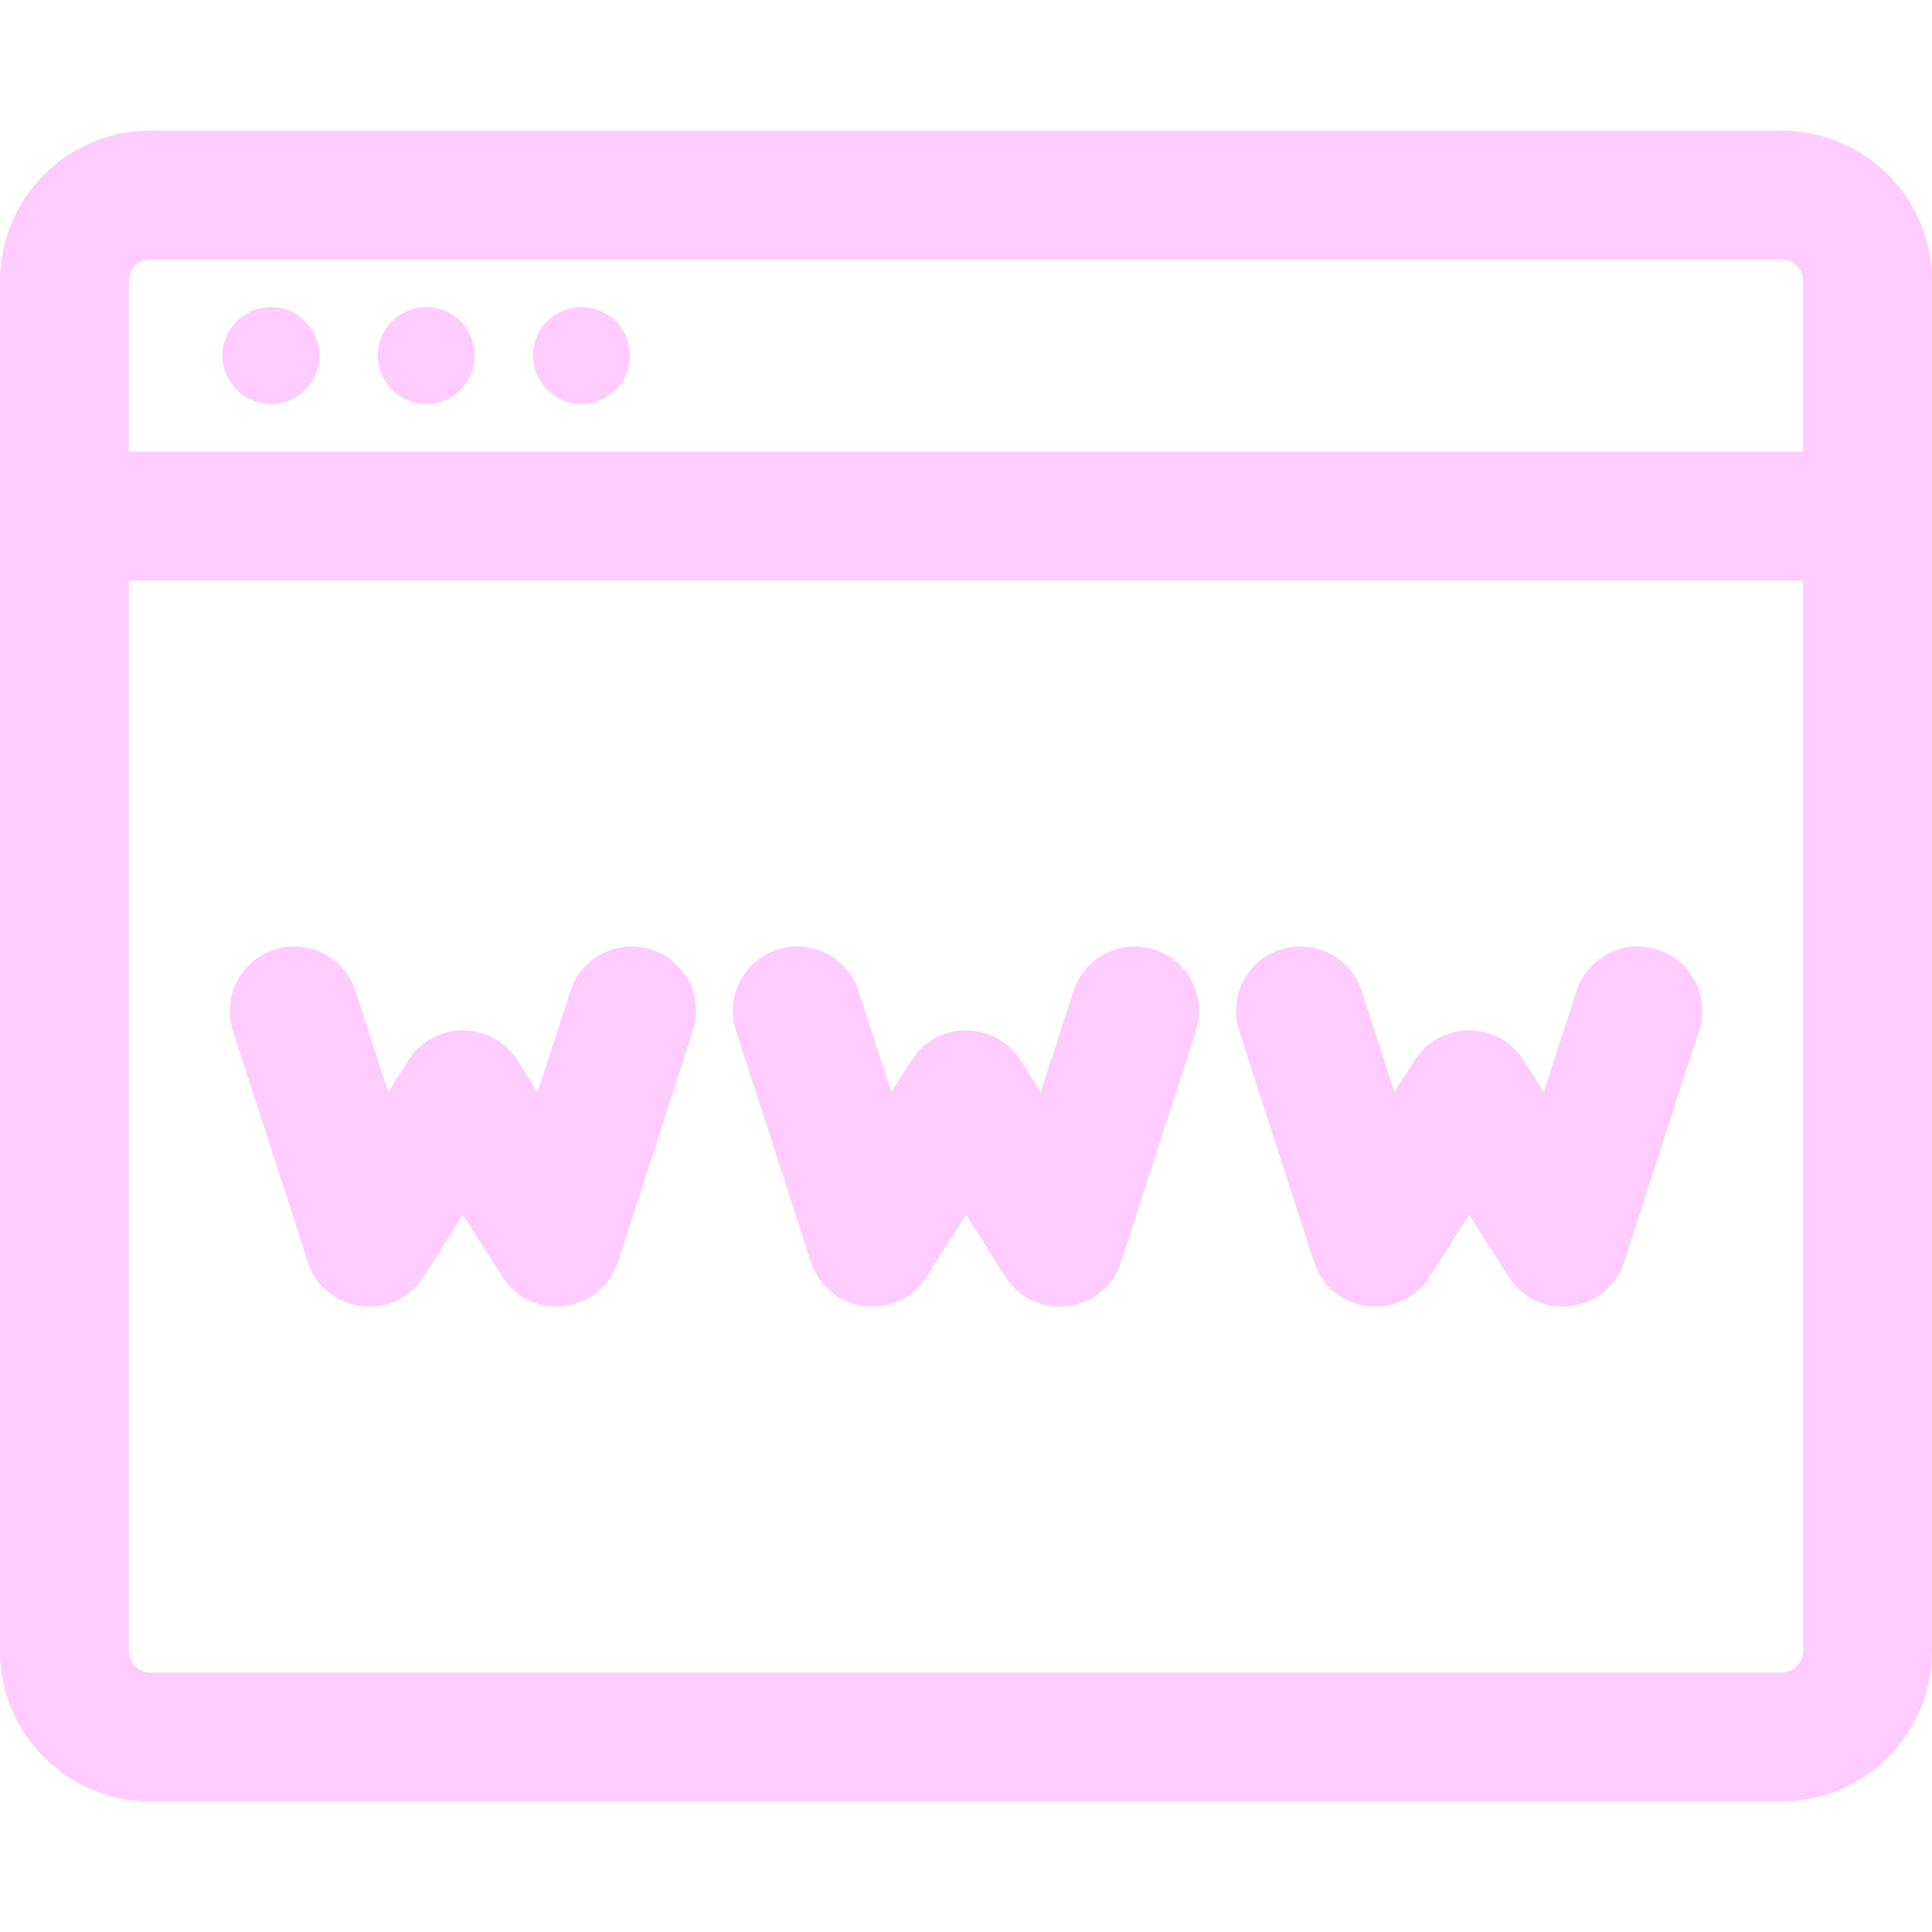 <?xml version="1.0"?>
<svg xmlns="http://www.w3.org/2000/svg" xmlns:xlink="http://www.w3.org/1999/xlink" version="1.1" id="Layer_1" x="0px" y="0px" viewBox="0 0 512 512" style="enable-background:new 0 0 512 512;" xml:space="preserve" width="512px" height="512px"><g><g>
	<g>
		<g>
			<path d="M472.178,34.62H39.822C17.864,34.62,0,52.484,0,74.442c0,17.955,0,345.234,0,363.116     c0,21.958,17.864,39.822,39.822,39.822h432.356c21.958,0,39.822-17.864,39.822-39.822c0-17.89,0-345.167,0-363.116     C512,52.484,494.136,34.62,472.178,34.62z M477.867,437.557c0,3.137-2.552,5.689-5.689,5.689H39.822     c-3.137,0-5.689-2.552-5.689-5.689V153.838h443.733V437.557z M477.867,119.705H34.133V74.442c0-3.137,2.552-5.689,5.689-5.689     h432.356c3.137,0,5.689,2.552,5.689,5.689V119.705z" data-original="#000000" class="active-path" data-old_color="#000000" fill="#FFCCFF"/>
			<circle cx="71.805" cy="94.23" r="12.836" data-original="#000000" class="active-path" data-old_color="#000000" fill="#FFCCFF"/>
			<circle cx="112.959" cy="94.23" r="12.836" data-original="#000000" class="active-path" data-old_color="#000000" fill="#FFCCFF"/>
			<circle cx="154.112" cy="94.23" r="12.836" data-original="#000000" class="active-path" data-old_color="#000000" fill="#FFCCFF"/>
			<path d="M81.581,334.442c4.44,13.701,22.872,16.101,30.636,3.9l10.454-16.432l10.454,16.432     c7.744,12.169,26.195,9.801,30.636-3.9l19.857-61.278c2.906-8.967-2.008-18.591-10.975-21.497     c-8.971-2.906-18.591,2.009-21.497,10.975l-8.681,26.791l-5.393-8.478c-6.695-10.52-22.094-10.538-28.801,0l-5.392,8.478     l-8.681-26.79c-2.906-8.966-12.526-13.882-21.497-10.975c-8.967,2.906-13.88,12.529-10.975,21.496L81.581,334.442z" data-original="#000000" class="active-path" data-old_color="#000000" fill="#FFCCFF"/>
			<path d="M214.911,334.442c4.446,13.72,22.905,16.052,30.636,3.9L256,321.911l10.454,16.432c7.762,12.2,26.196,9.8,30.636-3.9     l19.855-61.278c2.906-8.967-2.008-18.59-10.975-21.496c-8.974-2.907-18.591,2.008-21.497,10.975l-8.681,26.79l-5.392-8.478     c-6.695-10.52-22.094-10.538-28.801,0l-5.392,8.478l-8.681-26.79c-2.905-8.966-12.527-13.882-21.496-10.975     c-8.967,2.906-13.88,12.529-10.975,21.496L214.911,334.442z" data-original="#000000" class="active-path" data-old_color="#000000" fill="#FFCCFF"/>
			<path d="M348.241,334.442c4.446,13.72,22.905,16.051,30.636,3.9l10.454-16.432l10.454,16.432c7.762,12.2,26.195,9.8,30.636-3.9     l19.855-61.278c2.906-8.967-2.008-18.59-10.975-21.496c-8.973-2.907-18.591,2.008-21.496,10.975l-8.681,26.79l-5.392-8.478     c-6.695-10.52-22.095-10.538-28.801,0l-5.393,8.478l-8.681-26.791c-2.906-8.966-12.531-13.881-21.497-10.975     c-8.967,2.906-13.88,12.53-10.974,21.497L348.241,334.442z" data-original="#000000" class="active-path" data-old_color="#000000" fill="#FFCCFF"/>
		</g>
	</g>
</g></g> </svg>
